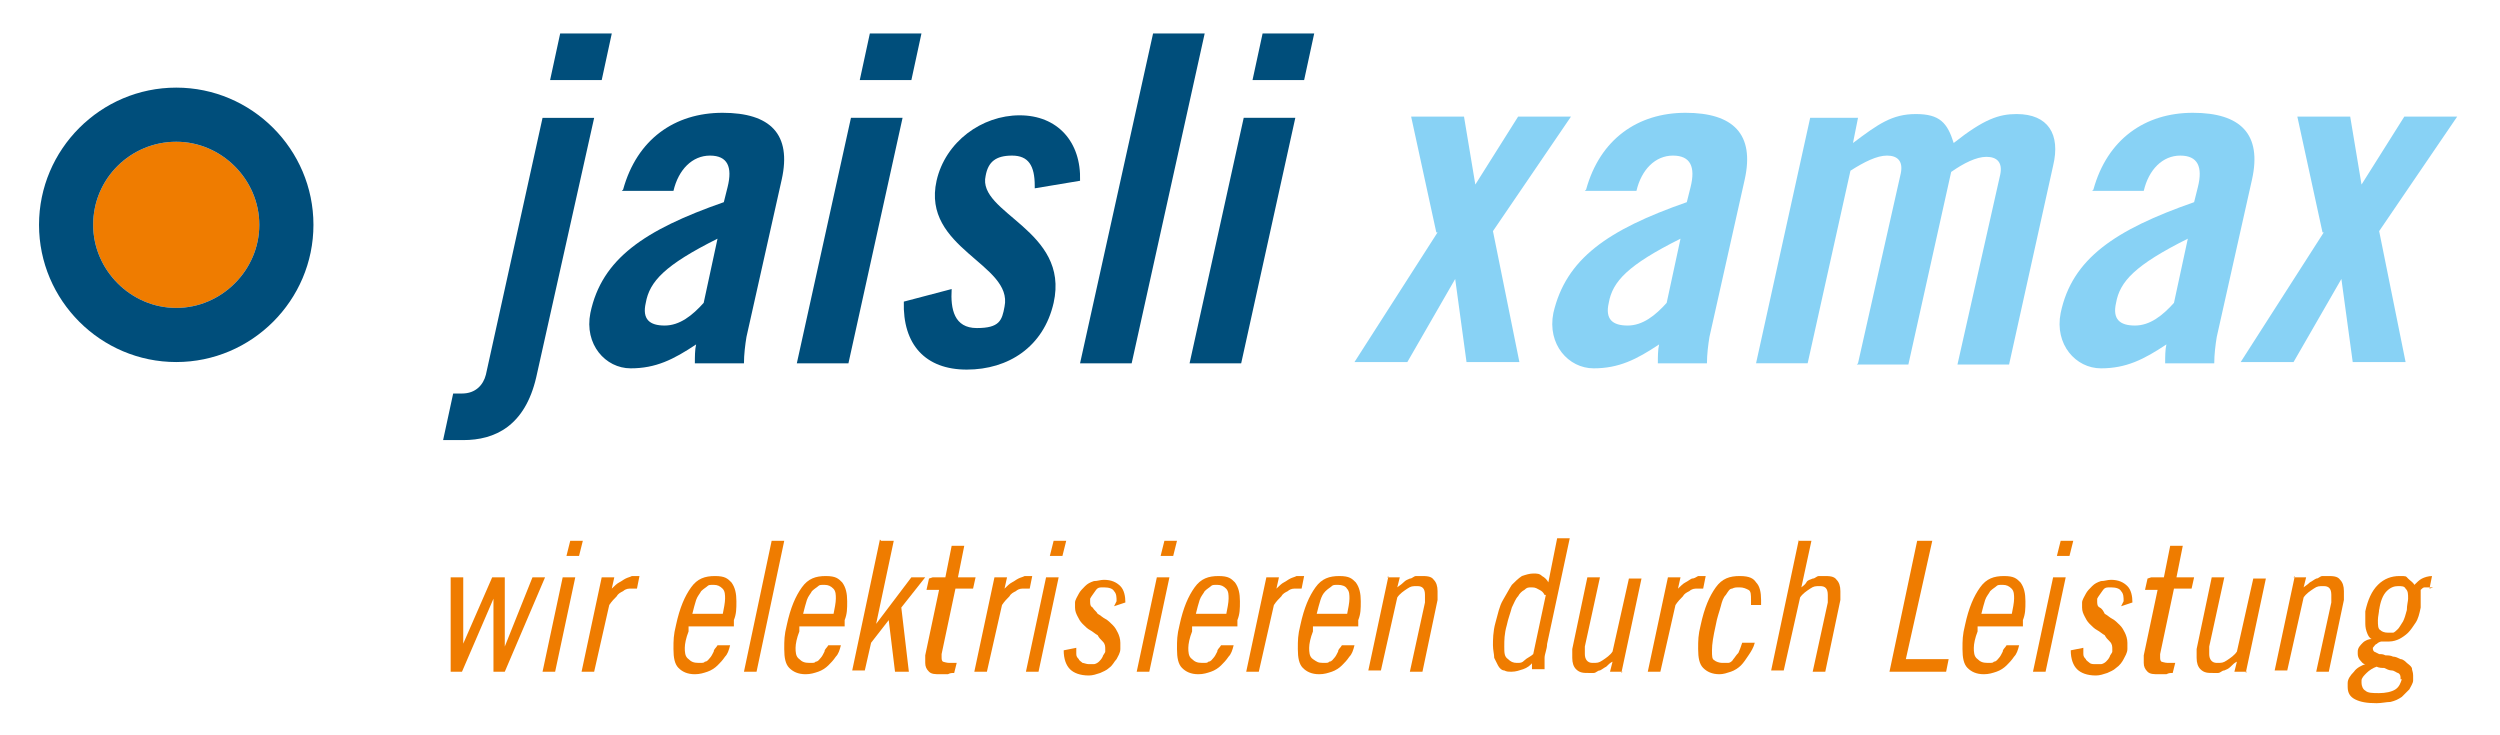 <?xml version="1.0"?>
<svg xmlns="http://www.w3.org/2000/svg" version="1.1" viewBox="0 0 198.6 58.3" width="1200px" height="353px"><defs><style> .cls-1 { fill: #88d2f5; } .cls-2 { fill: #004e7b; } .cls-3 { fill: #ef7c00; } </style></defs><g><g id="Ebene_1"><g><path class="cls-2" d="M36,31.2h.7c1.1,0,1.7-.7,1.9-1.5l4.5-20.4h4.1l-4.6,20.6c-.9,3.9-3.3,5-5.8,5h-1.6l.8-3.7ZM43.7,6.3l.8-3.7h4.1l-.8,3.7h-4.1Z"/><path class="cls-2" d="M49.5,15c1.1-4,4.1-6.1,7.9-6.1s5.5,1.7,4.7,5.3l-2.8,12.5c-.1.6-.2,1.4-.2,2.1h-3.9c0-.5,0-1.1.1-1.5-1.8,1.2-3.2,1.9-5.2,1.9s-3.7-1.9-3.2-4.4c.9-4.3,4.3-6.6,10.6-8.8l.3-1.2c.4-1.6,0-2.5-1.4-2.5s-2.5,1.1-2.9,2.8h-4.1ZM57,18.9c-4.2,2.1-5.4,3.4-5.7,5.1-.3,1.3.3,1.8,1.5,1.8s2.2-.8,3.1-1.8l1.1-5.1Z"/><path class="cls-2" d="M63.3,28.8l4.3-19.5h4.1l-4.3,19.5h-4.1ZM68.3,6.3l.8-3.7h4.1l-.8,3.7h-4.1Z"/><path class="cls-2" d="M82.2,14.7c0-1.6-.5-2.4-1.8-2.4s-1.9.5-2.1,1.6c-.7,3,6.7,4.3,5.4,10.1-.8,3.5-3.6,5.3-6.9,5.3s-5.1-2-5-5.4l3.8-1c-.1,1.6.2,3.1,2,3.1s2-.6,2.2-1.7c.7-3.4-6.6-4.6-5.4-10,.7-3.1,3.6-5.2,6.6-5.2s4.9,2.1,4.8,5.2l-3.6.6Z"/><path class="cls-2" d="M85.8,28.8l5.8-26.2h4.1l-5.8,26.2h-4.1Z"/><path class="cls-2" d="M94.5,28.8l4.3-19.5h4.1l-4.3,19.5h-4.1ZM99.5,6.3l.8-3.7h4.1l-.8,3.7h-4.1Z"/></g><g><path class="cls-1" d="M114.1,18.4l-2-9.2h4.2l.9,5.4,3.4-5.4h4.2l-6.2,9.1,2.1,10.4h-4.2l-.9-6.6h0l-3.8,6.6h-4.2l6.6-10.3Z"/><path class="cls-1" d="M126,15c1.1-4,4.1-6.1,7.9-6.1s5.5,1.7,4.7,5.3l-2.8,12.5c-.1.6-.2,1.4-.2,2.1h-3.9c0-.5,0-1.1.1-1.5-1.8,1.2-3.2,1.9-5.2,1.9s-3.7-1.9-3.2-4.4c1-4.3,4.3-6.6,10.6-8.8l.3-1.2c.4-1.6,0-2.5-1.4-2.5s-2.5,1.1-2.9,2.8h-4.1ZM133.5,18.9c-4.2,2.1-5.4,3.4-5.7,5.1-.3,1.3.3,1.8,1.5,1.8s2.2-.8,3.1-1.8l1.1-5.1Z"/><path class="cls-1" d="M147.6,28.8l3.4-15.1c.2-1-.3-1.4-1.1-1.4s-1.8.5-2.9,1.2l-3.4,15.3h-4.1l4.3-19.5h3.8l-.4,2c2-1.5,3.1-2.3,5-2.3s2.5.7,3,2.3c2.4-1.9,3.6-2.3,5-2.3,2.5,0,3.5,1.6,2.9,4.1l-3.5,15.8h-4.1l3.4-15.1c.2-1-.3-1.4-1.1-1.4s-1.8.5-2.8,1.2l-3.4,15.3h-4.1Z"/><path class="cls-1" d="M166.3,15c1.1-4,4.1-6.1,7.9-6.1s5.5,1.7,4.7,5.3l-2.8,12.5c-.1.6-.2,1.4-.2,2.1h-3.9c0-.5,0-1.1.1-1.5-1.8,1.2-3.2,1.9-5.2,1.9s-3.7-1.9-3.2-4.4c.9-4.3,4.3-6.6,10.6-8.8l.3-1.2c.4-1.6,0-2.5-1.4-2.5s-2.5,1.1-2.9,2.8h-4.1ZM173.8,18.9c-4.2,2.1-5.4,3.4-5.7,5.1-.3,1.3.3,1.8,1.5,1.8s2.2-.8,3.1-1.8l1.1-5.1Z"/><path class="cls-1" d="M184.5,18.4l-2-9.2h4.2l.9,5.4,3.4-5.4h4.2l-6.2,9.1,2.1,10.4h-4.2l-.9-6.6h0l-3.8,6.6h-4.2l6.6-10.3Z"/></g><path class="cls-3" d="M7.4,17.8c0-3.7,3-6.6,6.6-6.6s6.6,3,6.6,6.6-3,6.6-6.6,6.6-6.6-3-6.6-6.6Z"/><path class="cls-2" d="M3.1,17.8c0,6,4.9,10.9,10.9,10.9s10.9-4.9,10.9-10.9-4.9-10.9-10.9-10.9S3.1,11.8,3.1,17.8ZM7.4,17.8c0-3.7,3-6.6,6.6-6.6s6.6,3,6.6,6.6-3,6.6-6.6,6.6-6.6-3-6.6-6.6Z"/><g><path class="cls-3" d="M36.8,45.8v5.5c-.1,0-.1,0-.1,0l2.4-5.5h1v5.5h0l2.2-5.5h1l-3.2,7.5h-.9v-5.8h0l-2.5,5.8h-.9v-7.5h1Z"/><path class="cls-3" d="M44.7,45.8h1l-1.6,7.5h-1l1.6-7.5ZM45.3,42.9h1l-.3,1.2h-1l.3-1.2Z"/><path class="cls-3" d="M47.8,45.8h1l-.2.9h0c.2-.2.4-.4.6-.5.2-.1.3-.2.5-.3s.3-.1.5-.2c.2,0,.4,0,.6,0l-.2,1c-.2,0-.4,0-.6,0-.2,0-.4.1-.5.2-.2.1-.4.2-.5.4-.2.2-.4.4-.6.7l-1.2,5.3h-1l1.6-7.5Z"/><path class="cls-3" d="M54.7,49.7v.4c-.2.5-.3,1-.3,1.3s0,.7.3.9c.2.2.4.3.8.3s.4,0,.5-.1c.2,0,.3-.2.4-.3.1-.1.2-.3.3-.5,0-.2.2-.3.3-.5h1c-.1.4-.2.7-.4.9-.2.3-.4.5-.6.7-.2.2-.5.4-.8.5-.3.1-.6.2-1,.2-.6,0-1-.2-1.3-.5-.3-.3-.4-.8-.4-1.5s0-1.1.2-1.9c.3-1.4.7-2.3,1.2-3s1.1-.9,1.9-.9,1,.2,1.3.5c.3.4.4.9.4,1.5s0,1-.2,1.5v.5h-3.7ZM57.4,48.8c.1-.5.2-1,.2-1.3s0-.6-.2-.8-.4-.3-.7-.3-.4,0-.5.1-.3.2-.5.4c-.1.2-.3.4-.4.7-.1.3-.2.7-.3,1.1h2.5Z"/><path class="cls-3" d="M61.3,42.9h1l-2.2,10.4h-1l2.2-10.4Z"/><path class="cls-3" d="M63.5,49.7v.4c-.2.5-.3,1-.3,1.3s0,.7.3.9c.2.2.4.3.8.3s.4,0,.5-.1c.2,0,.3-.2.4-.3.1-.1.2-.3.3-.5,0-.2.2-.3.3-.5h1c-.1.4-.2.7-.4.9-.2.3-.4.5-.6.7-.2.2-.5.4-.8.5-.3.1-.6.2-1,.2-.6,0-1-.2-1.3-.5-.3-.3-.4-.8-.4-1.5s0-1.1.2-1.9c.3-1.4.7-2.3,1.2-3s1.1-.9,1.9-.9,1,.2,1.3.5c.3.4.4.9.4,1.5s0,1-.2,1.5v.5h-3.7ZM66.2,48.8c.1-.5.2-1,.2-1.3s0-.6-.2-.8-.4-.3-.7-.3-.4,0-.5.1-.3.2-.5.4c-.1.2-.3.4-.4.7-.1.3-.2.7-.3,1.1h2.5Z"/><path class="cls-3" d="M70,42.9h1l-1.4,6.6h0l2.8-3.7h1.1l-1.9,2.4.6,5.1h-1.1l-.5-4.1h0l-1.4,1.8-.5,2.2h-1l2.2-10.4Z"/><path class="cls-3" d="M74.1,45.8h1l.5-2.5h1l-.5,2.5h1.4l-.2.9h-1.4l-1.1,5.2c0,0,0,.2,0,.2,0,.2,0,.3.1.4,0,0,.3.1.5.1s.2,0,.3,0c.1,0,.2,0,.3,0l-.2.8c-.2,0-.3,0-.5.1-.1,0-.3,0-.6,0-.4,0-.7,0-.9-.2-.2-.2-.3-.4-.3-.7s0-.4,0-.6l1.1-5.2h-1l.2-.9Z"/><path class="cls-3" d="M79,45.8h1l-.2.9h0c.2-.2.4-.4.6-.5.2-.1.3-.2.5-.3s.3-.1.5-.2c.2,0,.4,0,.6,0l-.2,1c-.2,0-.4,0-.6,0-.2,0-.4.1-.5.2-.2.1-.4.2-.5.4-.2.2-.4.4-.6.7l-1.2,5.3h-1l1.6-7.5Z"/><path class="cls-3" d="M83.1,45.8h1l-1.6,7.5h-1l1.6-7.5ZM83.7,42.9h1l-.3,1.2h-1l.3-1.2Z"/><path class="cls-3" d="M88.7,47.7c0-.3,0-.6-.2-.8-.1-.2-.4-.3-.8-.3s-.5,0-.7.3-.3.4-.4.6c0,0,0,.2,0,.2,0,.2,0,.4.2.5.1.2.3.3.4.5.2.1.4.3.6.4.2.1.4.3.6.5s.3.4.4.6c.1.2.2.5.2.8s0,.2,0,.2c0,0,0,.2,0,.3,0,.3-.2.6-.3.8-.2.2-.3.5-.6.7-.2.2-.5.3-.7.4-.3.1-.6.2-.9.2-.7,0-1.2-.2-1.5-.5s-.5-.8-.5-1.5l1-.2c0,.2,0,.3,0,.5,0,.2.1.3.2.4,0,.1.2.2.3.3.1,0,.3.1.5.1s.3,0,.4,0c.1,0,.3-.1.4-.2.1-.1.2-.2.3-.4,0-.1.2-.3.2-.4,0,0,0,0,0-.1s0,0,0-.1c0-.2,0-.4-.2-.6s-.3-.3-.4-.5c-.2-.1-.4-.3-.6-.4-.2-.1-.4-.3-.6-.5s-.3-.4-.4-.6c-.1-.2-.2-.4-.2-.7s0-.3,0-.4c0-.2.2-.5.3-.7s.3-.4.5-.6.4-.3.7-.4c.3,0,.5-.1.8-.1.6,0,1,.2,1.3.5.3.3.4.8.4,1.3l-.9.3Z"/><path class="cls-3" d="M91.9,45.8h1l-1.6,7.5h-1l1.6-7.5ZM92.5,42.9h1l-.3,1.2h-1l.3-1.2Z"/><path class="cls-3" d="M94.7,49.7v.4c-.2.5-.3,1-.3,1.3s0,.7.3.9c.2.2.4.3.8.3s.4,0,.5-.1c.2,0,.3-.2.4-.3.1-.1.2-.3.3-.5,0-.2.2-.3.3-.5h1c-.1.4-.2.7-.4.9-.2.3-.4.5-.6.7-.2.2-.5.4-.8.5-.3.1-.6.2-1,.2-.6,0-1-.2-1.3-.5-.3-.3-.4-.8-.4-1.5s0-1.1.2-1.9c.3-1.4.7-2.3,1.2-3s1.1-.9,1.9-.9,1,.2,1.3.5c.3.4.4.9.4,1.5s0,1-.2,1.5v.5h-3.7ZM97.4,48.8c.1-.5.2-1,.2-1.3s0-.6-.2-.8-.4-.3-.7-.3-.4,0-.5.1-.3.2-.5.4c-.1.2-.3.4-.4.7-.1.3-.2.7-.3,1.1h2.5Z"/><path class="cls-3" d="M100.6,45.8h1l-.2.9h0c.2-.2.4-.4.6-.5.2-.1.3-.2.5-.3s.3-.1.5-.2c.2,0,.4,0,.6,0l-.2,1c-.2,0-.4,0-.6,0-.2,0-.4.1-.5.2-.2.1-.4.2-.5.4-.2.2-.4.4-.6.7l-1.2,5.3h-1l1.6-7.5Z"/><path class="cls-3" d="M104.3,49.7v.4c-.2.5-.3,1-.3,1.3s0,.7.3.9.4.3.8.3.4,0,.5-.1c.2,0,.3-.2.4-.3s.2-.3.3-.5c0-.2.2-.3.3-.5h1c-.1.4-.2.7-.4.9-.2.3-.4.5-.6.7-.2.2-.5.4-.8.5-.3.1-.6.2-1,.2-.6,0-1-.2-1.3-.5-.3-.3-.4-.8-.4-1.5s0-1.1.2-1.9c.3-1.4.7-2.3,1.2-3s1.1-.9,1.9-.9,1,.2,1.3.5c.3.4.4.9.4,1.5s0,1-.2,1.5v.5h-3.7ZM107,48.8c.1-.5.2-1,.2-1.3s0-.6-.2-.8c-.1-.2-.4-.3-.7-.3s-.4,0-.5.1-.3.2-.5.4-.3.4-.4.7c-.1.3-.2.7-.3,1.1h2.5Z"/><path class="cls-3" d="M110.2,45.8h1l-.2.8c.1-.1.3-.2.5-.4s.3-.2.5-.3c.2,0,.3-.2.5-.2s.3,0,.4,0c.4,0,.8,0,1,.3.2.2.3.5.3.9s0,.5,0,.7l-1.2,5.7h-1l1.2-5.5c0-.2,0-.4,0-.6,0-.5-.2-.7-.6-.7s-.5,0-.8.2c-.3.2-.6.4-.8.7l-1.3,5.8h-1l1.6-7.5Z"/><path class="cls-3" d="M121.8,52.5h0c-.2.3-.5.5-.8.6s-.6.2-.9.2-.4,0-.6-.1c-.2,0-.4-.2-.5-.4-.1-.2-.2-.4-.3-.6,0-.3-.1-.6-.1-1s0-1.1.2-1.8c.2-.7.3-1.3.6-1.8s.5-.9.7-1.2c.3-.3.5-.5.8-.7.3-.1.6-.2.9-.2s.5,0,.7.2c.2.1.4.3.5.5l.7-3.5h1l-1.8,8.4c0,.4-.2.8-.2,1.1s0,.5,0,.7v.2h-1v-.7ZM122.7,47.2c-.1-.2-.2-.3-.4-.4-.2-.1-.3-.2-.6-.2s-.4,0-.6.2c-.2.1-.4.3-.5.5-.2.2-.3.5-.5.9-.1.4-.3.9-.4,1.4-.2.7-.2,1.2-.2,1.7s0,.8.3,1c.2.2.4.3.7.3s.4,0,.6-.2.5-.3.7-.5l1-4.7Z"/><path class="cls-3" d="M128.9,53.3h-1l.2-.8c-.2.1-.3.2-.5.4-.2.1-.3.2-.5.3-.2,0-.3.2-.5.2-.2,0-.3,0-.4,0-.4,0-.7,0-1-.3-.2-.2-.3-.5-.3-.9s0-.5,0-.7l1.2-5.7h1l-1.2,5.5c0,.2,0,.4,0,.6,0,.4.2.7.6.7s.5,0,.8-.2c.3-.2.6-.4.8-.7l1.3-5.8h1l-1.6,7.5Z"/><path class="cls-3" d="M132.5,45.8h1l-.2.9h0c.2-.2.4-.4.6-.5.2-.1.3-.2.5-.3.2,0,.3-.1.5-.2.2,0,.4,0,.6,0l-.2,1c-.2,0-.4,0-.6,0-.2,0-.4.1-.5.2-.2.1-.4.2-.5.4-.2.2-.4.4-.6.7l-1.2,5.3h-1l1.6-7.5Z"/><path class="cls-3" d="M139.1,48c0,0,0-.2,0-.2,0,0,0-.1,0-.2,0-.4,0-.7-.2-.8s-.4-.2-.7-.2-.4,0-.6.1c-.2,0-.3.2-.5.5-.2.2-.3.5-.4.9s-.3.9-.4,1.5c-.2.9-.3,1.5-.3,2s0,.7.2.8c.1.1.4.2.6.2s.3,0,.5,0c.1,0,.3-.1.4-.3.1-.1.2-.3.4-.5.1-.2.2-.5.3-.8h1c-.1.4-.3.7-.5,1-.2.3-.4.6-.6.8s-.5.4-.8.5c-.3.1-.6.2-.9.2-.6,0-1-.2-1.3-.5-.3-.3-.4-.8-.4-1.5s0-1.1.2-1.9c.3-1.4.7-2.3,1.2-3s1.1-.9,1.9-.9,1.1.2,1.3.5c.3.3.4.8.4,1.4v.2c0,0,0,.1,0,.2h-1Z"/><path class="cls-3" d="M142.9,42.9h1l-.8,3.7c.1-.1.3-.2.4-.4s.3-.2.5-.3c.2,0,.3-.2.5-.2s.3,0,.4,0c.4,0,.8,0,1,.3.2.2.3.5.3.9s0,.5,0,.7l-1.2,5.7h-1l1.2-5.5c0-.2,0-.4,0-.6,0-.5-.2-.7-.6-.7s-.5,0-.8.2c-.3.2-.6.4-.8.7l-1.3,5.8h-1l2.2-10.4Z"/><path class="cls-3" d="M153.5,42.9l-2.1,9.4h3.4l-.2,1h-4.5l2.2-10.4h1.1Z"/><path class="cls-3" d="M157.1,49.7v.4c-.2.5-.3,1-.3,1.3s0,.7.3.9c.2.2.4.3.8.3s.4,0,.5-.1c.2,0,.3-.2.4-.3s.2-.3.3-.5c0-.2.2-.3.3-.5h1c-.1.4-.2.7-.4.9-.2.3-.4.5-.6.7-.2.2-.5.4-.8.5-.3.1-.6.2-1,.2-.6,0-1-.2-1.3-.5-.3-.3-.4-.8-.4-1.5s0-1.1.2-1.9c.3-1.4.7-2.3,1.2-3s1.1-.9,1.9-.9,1,.2,1.3.5c.3.4.4.9.4,1.5s0,1-.2,1.5v.5h-3.7ZM159.8,48.8c.1-.5.2-1,.2-1.3s0-.6-.2-.8-.4-.3-.7-.3-.4,0-.5.1-.3.2-.5.4c-.1.2-.3.4-.4.7-.1.3-.2.7-.3,1.1h2.5Z"/><path class="cls-3" d="M163.1,45.8h1l-1.6,7.5h-1l1.6-7.5ZM163.7,42.9h1l-.3,1.2h-1l.3-1.2Z"/><path class="cls-3" d="M168.7,47.7c0-.3,0-.6-.2-.8-.1-.2-.4-.3-.8-.3s-.5,0-.7.3-.3.4-.4.6c0,0,0,.2,0,.2,0,.2,0,.4.2.5s.3.3.4.5c.2.1.4.3.6.4.2.1.4.3.6.5s.3.4.4.6.2.5.2.8,0,.2,0,.2c0,0,0,.2,0,.3,0,.3-.2.6-.3.8s-.3.5-.6.7c-.2.2-.5.3-.7.4-.3.1-.6.2-.9.2-.7,0-1.2-.2-1.5-.5-.3-.3-.5-.8-.5-1.5l1-.2c0,.2,0,.3,0,.5,0,.2.1.3.2.4,0,.1.2.2.3.3s.3.1.5.1.3,0,.4,0c.1,0,.3-.1.4-.2.1-.1.2-.2.3-.4,0-.1.2-.3.2-.4,0,0,0,0,0-.1,0,0,0,0,0-.1,0-.2,0-.4-.2-.6s-.3-.3-.4-.5c-.2-.1-.4-.3-.6-.4-.2-.1-.4-.3-.6-.5-.2-.2-.3-.4-.4-.6-.1-.2-.2-.4-.2-.7s0-.3,0-.4c0-.2.2-.5.3-.7.1-.2.3-.4.5-.6.2-.2.4-.3.7-.4.3,0,.5-.1.8-.1.6,0,1,.2,1.3.5.3.3.4.8.4,1.3l-.9.3Z"/><path class="cls-3" d="M170.9,45.8h1l.5-2.5h1l-.5,2.5h1.4l-.2.9h-1.4l-1.1,5.2c0,0,0,.2,0,.2,0,.2,0,.3.1.4,0,0,.3.1.5.1s.2,0,.3,0,.2,0,.3,0l-.2.8c-.2,0-.3,0-.5.1-.1,0-.3,0-.6,0-.4,0-.7,0-.9-.2s-.3-.4-.3-.7,0-.4,0-.6l1.1-5.2h-1l.2-.9Z"/><path class="cls-3" d="M178.5,53.3h-1l.2-.8c-.2.1-.3.2-.5.4s-.3.2-.5.3c-.2,0-.3.2-.5.2-.2,0-.3,0-.4,0-.4,0-.7,0-1-.3-.2-.2-.3-.5-.3-.9s0-.5,0-.7l1.2-5.7h1l-1.2,5.5c0,.2,0,.4,0,.6,0,.4.2.7.6.7s.5,0,.8-.2c.3-.2.6-.4.8-.7l1.3-5.8h1l-1.6,7.5Z"/><path class="cls-3" d="M182.2,45.8h1l-.2.8c.1-.1.3-.2.5-.4.2-.1.3-.2.5-.3.2,0,.3-.2.5-.2s.3,0,.4,0c.4,0,.8,0,1,.3.2.2.3.5.3.9s0,.5,0,.7l-1.2,5.7h-1l1.2-5.5c0-.2,0-.4,0-.6,0-.5-.2-.7-.6-.7s-.5,0-.8.2c-.3.2-.6.4-.8.7l-1.3,5.8h-1l1.6-7.5Z"/><path class="cls-3" d="M193.3,46.6c0,0-.1,0-.2,0h-.1c-.1,0-.3,0-.4,0s-.2.1-.3.2c0,0,0,.2,0,.3,0,0,0,.2,0,.2,0,.1,0,.3,0,.4,0,.2,0,.3,0,.5-.1.5-.2.9-.4,1.2-.2.3-.4.6-.6.8-.2.2-.5.4-.7.5s-.5.2-.8.2-.2,0-.3,0c-.1,0-.2,0-.3,0,0,0-.2,0-.4.2-.1,0-.2.2-.3.3,0,0,0,0,0,0s0,0,0,0c0,.1,0,.2.1.3,0,0,.2.1.4.2.2,0,.3,0,.5.1.2,0,.4,0,.6.1.2,0,.4.1.6.2.2,0,.4.2.5.3s.3.2.4.4c0,.2.1.3.1.6s0,.3,0,.4c0,.2-.2.5-.3.7-.2.2-.4.4-.6.6-.3.2-.5.3-.9.4-.3,0-.7.1-1.1.1-.8,0-1.3-.1-1.7-.3s-.6-.5-.6-1,0-.2,0-.3c0-.3.2-.6.5-.9.2-.3.6-.5.9-.6-.2,0-.3-.2-.4-.3-.1-.1-.2-.3-.2-.5s0-.1,0-.2c0-.3.2-.5.4-.7.2-.2.5-.3.7-.3-.2-.1-.3-.3-.4-.6s-.1-.5-.1-.8,0-.2,0-.4c0-.1,0-.2,0-.4.2-.9.5-1.6,1-2.1.5-.5,1.1-.7,1.7-.7s.5,0,.7.2.4.3.5.5c.2-.2.4-.4.6-.5s.5-.2.8-.2l-.2,1ZM190.7,53.9s0,0,0-.1c0-.1,0-.3-.2-.4-.1,0-.3-.2-.5-.2-.2,0-.4-.1-.6-.2-.2,0-.4,0-.6-.1-.3.1-.6.3-.8.5s-.4.4-.4.6c0,0,0,0,0,.1,0,0,0,0,0,.1,0,.2.1.5.3.6.2.2.6.2,1.1.2s1-.1,1.3-.3c.3-.2.4-.5.5-.8ZM189,48.3c0,.3-.1.6-.1.9,0,.4,0,.7.2.8.1.1.3.2.6.2s.3,0,.4,0c.1,0,.3-.2.4-.3.1-.1.2-.3.4-.6.1-.2.2-.5.3-.9,0-.4.1-.7.1-.9,0-.4,0-.6-.2-.8-.1-.2-.3-.2-.6-.2s-.6.1-.9.4c-.3.3-.5.8-.6,1.5Z"/></g></g></g></svg>
